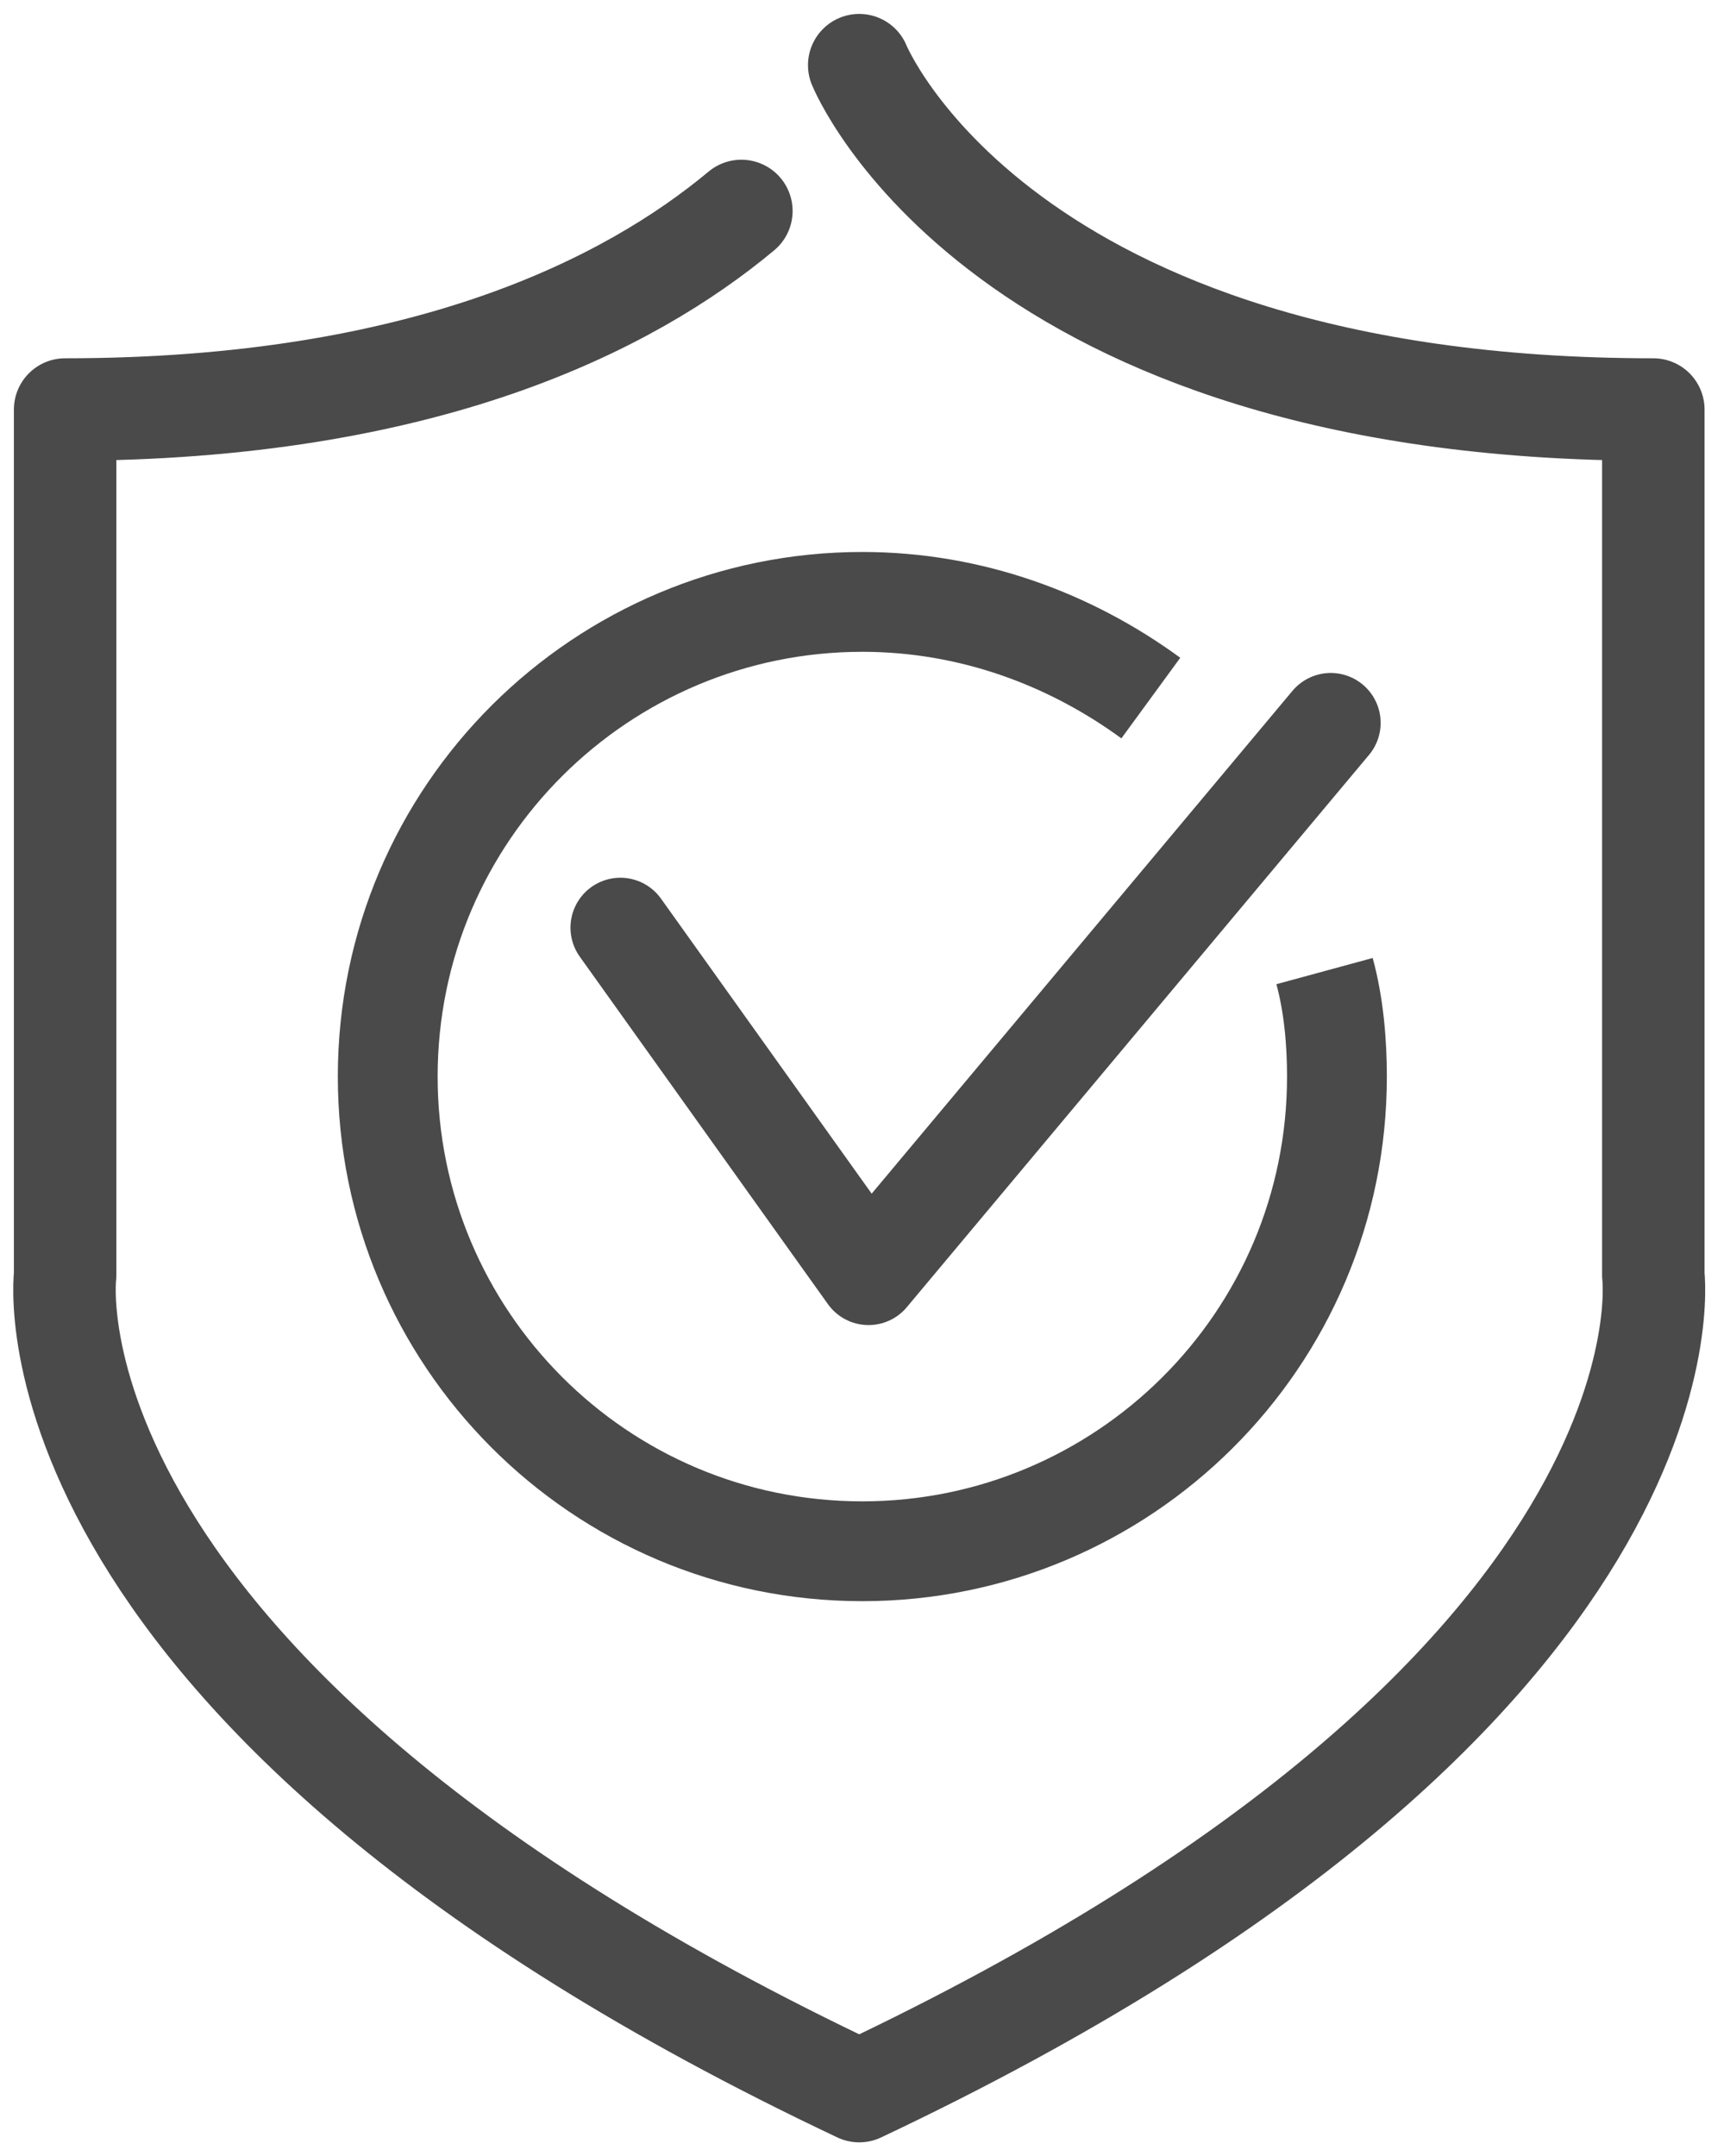 <svg width="65" height="81" viewBox="0 0 65 81" fill="none" xmlns="http://www.w3.org/2000/svg">
<g clip-path="url(#clip0_2234_1673)">
<path d="M27.855 7.925C23.659 11.422 15.967 15.384 2.447 15.384V47.901C2.447 47.901 0.466 63.518 32.283 78.552C64.101 63.518 62.119 47.901 62.119 47.901V15.384C37.528 15.384 32.283 2.448 32.283 2.448" stroke="#4A4A4A" stroke-width="3.85" stroke-miterlimit="10" stroke-linecap="round" stroke-linejoin="round"/>
<path d="M23.309 34.847L32.633 47.901L49.999 27.155" stroke="#4A4A4A" stroke-width="3.75" stroke-miterlimit="10" stroke-linecap="round" stroke-linejoin="round"/>
<path d="M49.766 36.479C50.115 37.761 50.232 39.16 50.232 40.442C50.232 50.348 42.19 58.273 32.4 58.273C22.494 58.273 14.568 50.232 14.568 40.442C14.568 30.535 22.61 22.61 32.4 22.61C36.479 22.61 40.209 24.009 43.239 26.223" stroke="#4A4A4A" stroke-width="3.75" stroke-miterlimit="10" stroke-linejoin="round"/>
</g>
<defs>
<clipPath id="clip0_2234_1673">
<rect width="64.683" height="81" fill="white"/>
</clipPath>
</defs>
</svg>
